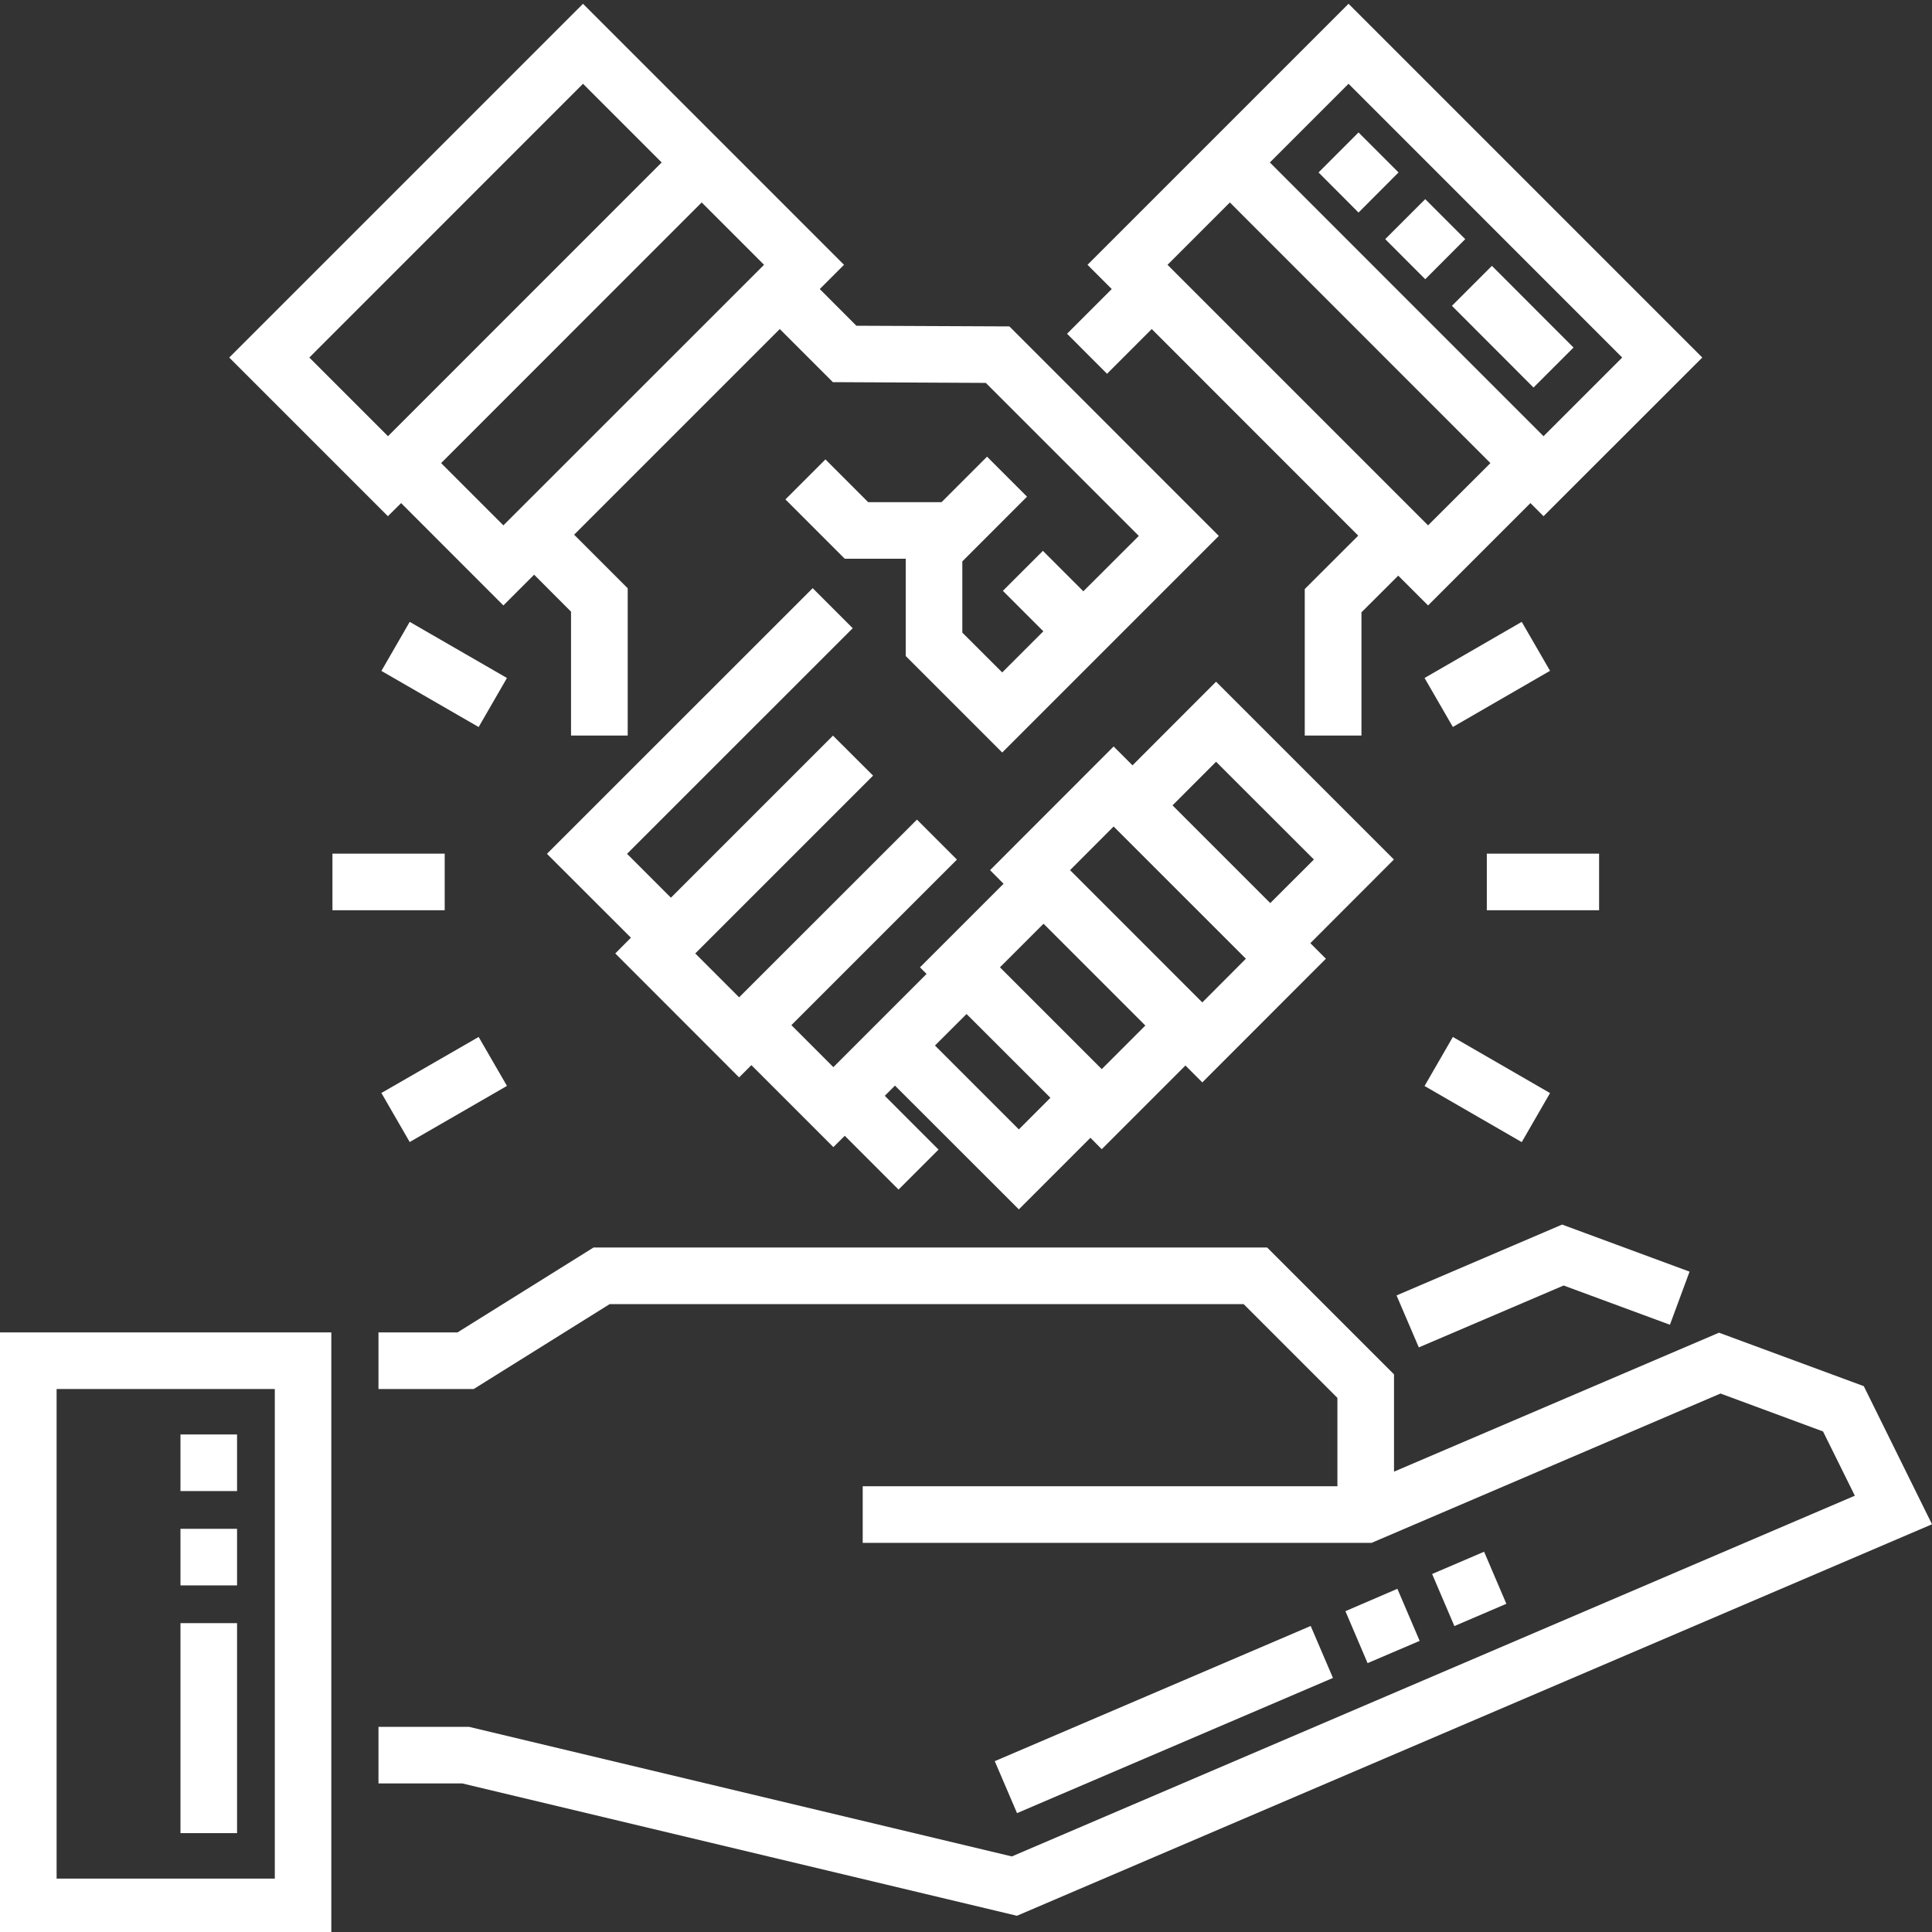 <?xml version="1.0" encoding="UTF-8"?>
<svg xmlns="http://www.w3.org/2000/svg" xmlns:xlink="http://www.w3.org/1999/xlink" width="80pt" height="80pt" viewBox="0 0 80 80" version="1.1">
<rect x="0" y="0" width="80" height="80" fill="#333333" stroke="none"/>
<g id="surface1">
<path style=" stroke:none;fill-rule:nonzero;fill:rgb(255,255,255);fill-opacity:1;" d="M 50.355 28.227 L 46.895 31.691 L 46.113 30.91 L 40.996 36.031 L 41.555 36.594 L 38.094 40.055 L 38.367 40.328 L 34.508 44.188 L 32.77 42.449 L 39.625 35.594 L 37.969 33.938 L 30.605 41.297 L 28.789 39.48 L 36.152 32.117 L 34.492 30.461 L 27.781 37.172 L 25.965 35.355 L 35.309 26.012 L 33.652 24.355 L 22.648 35.355 L 26.125 38.828 L 25.477 39.48 L 30.605 44.613 L 31.113 44.105 L 34.508 47.5 L 34.98 47.031 L 37.207 49.258 L 38.863 47.602 L 36.637 45.375 L 37.059 44.953 L 42.188 50.078 L 45.152 47.113 L 45.621 47.586 L 49.086 44.121 L 49.785 44.82 L 54.902 39.699 L 54.258 39.055 L 57.719 35.59 Z M 43.496 45.457 L 42.188 46.766 L 38.715 43.293 L 40.023 41.988 Z M 45.621 44.27 L 41.406 40.055 L 43.211 38.25 L 47.426 42.465 Z M 46.113 34.223 L 51.59 39.699 L 49.785 41.508 L 44.309 36.031 Z M 50.355 31.543 L 54.406 35.59 L 52.598 37.395 L 48.551 33.348 Z M 50.355 31.543 "/>
<path style=" stroke:none;fill-rule:nonzero;fill:rgb(255,255,255);fill-opacity:1;" d="M 16.609 20.832 L 20.844 25.07 L 22.117 23.797 L 23.645 25.328 L 23.645 30.457 L 25.992 30.457 L 25.992 24.359 L 23.773 22.141 L 32.289 13.625 L 34.488 15.824 L 40.82 15.855 L 47.156 22.191 L 44.859 24.484 L 43.184 22.809 L 41.527 24.465 L 43.203 26.141 L 41.5 27.844 L 39.848 26.195 L 39.848 23.246 L 42.527 20.566 L 40.871 18.91 L 38.988 20.793 L 35.949 20.793 L 34.18 19.023 L 32.523 20.68 L 34.98 23.137 L 37.504 23.137 L 37.504 27.164 L 41.5 31.16 L 50.469 22.191 L 41.797 13.516 L 35.461 13.488 L 33.945 11.969 L 34.949 10.965 L 24.141 0.156 L 9.492 14.805 L 16.062 21.375 Z M 31.637 10.965 L 20.844 21.754 L 18.266 19.176 L 29.055 8.383 Z M 24.141 3.469 L 27.398 6.727 L 16.066 18.062 L 12.809 14.805 Z M 24.141 3.469 "/>
<path style=" stroke:none;fill-rule:nonzero;fill:rgb(255,255,255);fill-opacity:1;" d="M 0 80.133 L 13.719 80.133 L 13.719 55.172 L 0 55.172 Z M 2.344 57.516 L 11.379 57.516 L 11.379 77.789 L 2.344 77.789 Z M 2.344 57.516 "/>
<path style=" stroke:none;fill-rule:nonzero;fill:rgb(255,255,255);fill-opacity:1;" d="M 77.176 57.398 L 71.18 55.184 L 57.723 60.938 L 57.723 56.91 L 52.469 51.656 L 24.578 51.656 L 18.945 55.172 L 15.672 55.172 L 15.672 57.516 L 19.617 57.516 L 25.246 54 L 51.496 54 L 55.379 57.883 L 55.379 61.543 L 35.723 61.543 L 35.723 63.887 L 56.793 63.887 L 71.242 57.703 L 75.488 59.273 L 76.805 61.934 L 41.898 76.871 L 19.418 71.504 L 15.672 71.504 L 15.672 73.848 L 19.141 73.848 L 42.109 79.328 L 80 63.117 Z M 77.176 57.398 "/>
<path style=" stroke:none;fill-rule:nonzero;fill:rgb(255,255,255);fill-opacity:1;" d="M 13.766 35.348 L 18.414 35.348 L 18.414 37.691 L 13.766 37.691 Z M 13.766 35.348 "/>
<path style=" stroke:none;fill-rule:nonzero;fill:rgb(255,255,255);fill-opacity:1;" d="M 15.793 45.258 L 19.82 42.938 L 20.992 44.965 L 16.965 47.289 Z M 15.793 45.258 "/>
<path style=" stroke:none;fill-rule:nonzero;fill:rgb(255,255,255);fill-opacity:1;" d="M 15.793 27.781 L 16.965 25.75 L 20.992 28.074 L 19.82 30.105 Z M 15.793 27.781 "/>
<path style=" stroke:none;fill-rule:nonzero;fill:rgb(255,255,255);fill-opacity:1;" d="M 61.566 35.348 L 66.215 35.348 L 66.215 37.691 L 61.566 37.691 Z M 61.566 35.348 "/>
<path style=" stroke:none;fill-rule:nonzero;fill:rgb(255,255,255);fill-opacity:1;" d="M 58.988 44.969 L 60.16 42.938 L 64.184 45.262 L 63.012 47.293 Z M 58.988 44.969 "/>
<path style=" stroke:none;fill-rule:nonzero;fill:rgb(255,255,255);fill-opacity:1;" d="M 58.988 28.074 L 63.012 25.75 L 64.184 27.777 L 60.16 30.102 Z M 58.988 28.074 "/>
<path style=" stroke:none;fill-rule:nonzero;fill:rgb(255,255,255);fill-opacity:1;" d="M 45.84 15.477 L 47.691 13.625 L 56.242 22.18 L 54.027 24.391 L 54.027 30.457 L 56.375 30.457 L 56.375 25.355 L 57.898 23.836 L 59.133 25.07 L 63.371 20.832 L 63.914 21.375 L 70.488 14.805 L 55.84 0.156 L 45.031 10.965 L 46.035 11.969 L 44.184 13.82 Z M 55.84 3.469 L 67.172 14.805 L 63.914 18.062 L 52.582 6.727 Z M 50.926 8.383 L 61.715 19.176 L 59.133 21.754 L 48.344 10.965 Z M 50.926 8.383 "/>
<path style=" stroke:none;fill-rule:nonzero;fill:rgb(255,255,255);fill-opacity:1;" d="M 58.75 55.793 L 64.746 53.23 L 69.148 54.855 L 69.961 52.656 L 64.684 50.707 L 57.828 53.641 Z M 58.75 55.793 "/>
<path style=" stroke:none;fill-rule:nonzero;fill:rgb(255,255,255);fill-opacity:1;" d="M 63.5 16.047 L 60.121 12.664 L 61.777 11.008 L 65.156 14.391 Z M 59.016 11.562 L 57.359 9.902 L 59.016 8.246 L 60.672 9.902 Z M 56.254 8.801 L 54.598 7.141 L 56.254 5.484 L 57.91 7.141 Z M 56.254 8.801 "/>
<path style=" stroke:none;fill-rule:nonzero;fill:rgb(255,255,255);fill-opacity:1;" d="M 42.113 75.078 L 41.191 72.926 L 54.273 67.328 L 55.195 69.48 Z M 56.629 68.867 L 55.711 66.715 L 57.863 65.789 L 58.785 67.945 Z M 60.223 67.332 L 59.301 65.176 L 61.453 64.254 L 62.375 66.41 Z M 60.223 67.332 "/>
<path style=" stroke:none;fill-rule:nonzero;fill:rgb(255,255,255);fill-opacity:1;" d="M 9.816 75.906 L 7.473 75.906 L 7.473 67.211 L 9.816 67.211 Z M 9.816 65.648 L 7.473 65.648 L 7.473 63.305 L 9.816 63.305 Z M 9.816 61.742 L 7.473 61.742 L 7.473 59.398 L 9.816 59.398 Z M 9.816 61.742 "/>
</g>
</svg>
